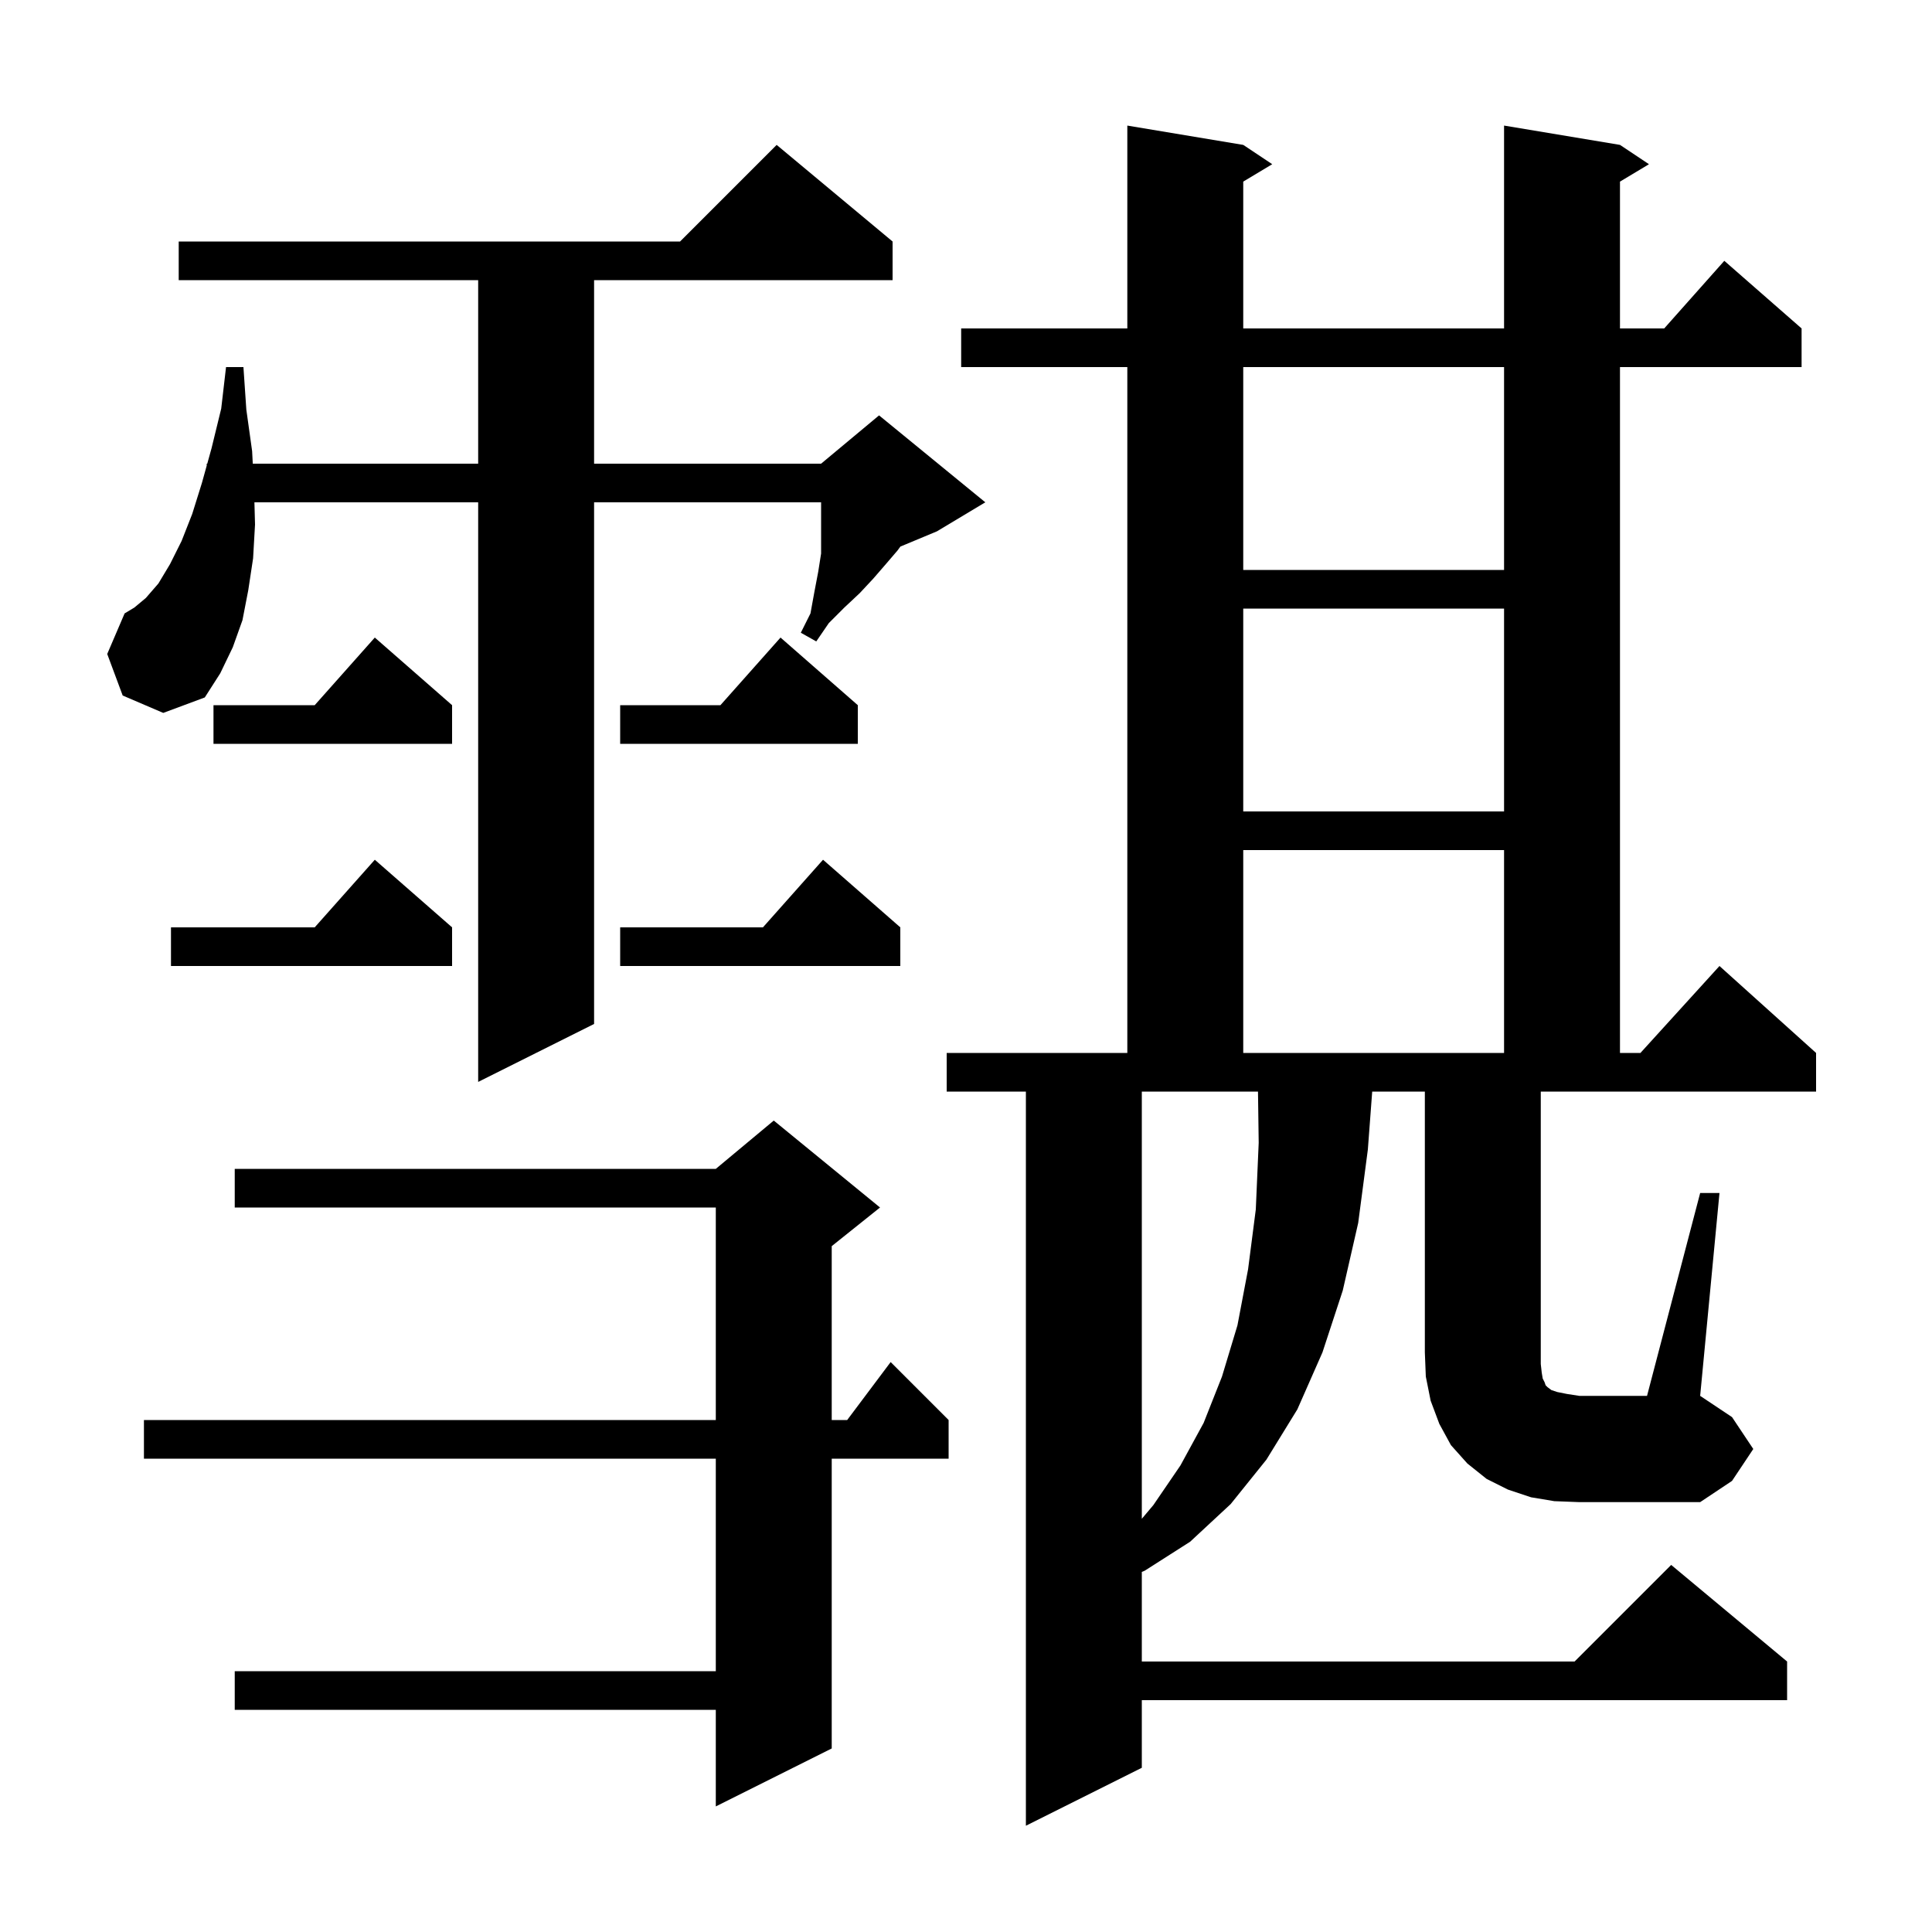 <svg xmlns="http://www.w3.org/2000/svg" xmlns:xlink="http://www.w3.org/1999/xlink" version="1.1" baseProfile="full" viewBox="0 0 200 200" width="200" height="200"><g fill="currentColor"><path d="M 91.1 125.0 L 86.1 129.0 L 86.1 147.0 L 87.7 147.0 L 92.2 141.0 L 98.2 147.0 L 98.2 151.0 L 86.1 151.0 L 86.1 181.0 L 74.1 187.0 L 74.1 177.0 L 24.3 177.0 L 24.3 173.0 L 74.1 173.0 L 74.1 151.0 L 14.9 151.0 L 14.9 147.0 L 74.1 147.0 L 74.1 125.0 L 24.3 125.0 L 24.3 121.0 L 74.1 121.0 L 80.1 116.0 Z M 118.2 157.225 L 119.4 155.8 L 122.2 151.7 L 124.6 147.3 L 126.5 142.5 L 128.1 137.2 L 129.2 131.4 L 130.0 125.2 L 130.3 118.3 L 130.227 113.0 L 118.2 113.0 Z M 176.0 123.5 L 178.0 123.5 L 176.0 144.5 L 179.3 146.7 L 181.5 150.0 L 179.3 153.3 L 176.0 155.5 L 163.5 155.5 L 160.9 155.4 L 158.5 155.0 L 156.1 154.2 L 153.9 153.1 L 151.9 151.5 L 150.2 149.6 L 149.0 147.4 L 148.1 145.0 L 147.6 142.5 L 147.5 140.0 L 147.5 113.0 L 142.05 113.0 L 141.6 119.0 L 140.6 126.6 L 139.0 133.6 L 136.9 140.0 L 134.3 145.9 L 131.1 151.1 L 127.4 155.7 L 123.2 159.6 L 118.5 162.6 L 118.2 162.724 L 118.2 172.0 L 163.0 172.0 L 173.0 162.0 L 185.0 172.0 L 185.0 176.0 L 118.2 176.0 L 118.2 183.0 L 106.2 189.0 L 106.2 113.0 L 98.0 113.0 L 98.0 109.0 L 116.7 109.0 L 116.7 38.0 L 99.5 38.0 L 99.5 34.0 L 116.7 34.0 L 116.7 13.0 L 128.7 15.0 L 131.7 17.0 L 128.7 18.8 L 128.7 34.0 L 155.7 34.0 L 155.7 13.0 L 167.7 15.0 L 170.7 17.0 L 167.7 18.8 L 167.7 34.0 L 172.278 34.0 L 178.5 27.0 L 186.5 34.0 L 186.5 38.0 L 167.7 38.0 L 167.7 109.0 L 169.818 109.0 L 178.0 100.0 L 188.0 109.0 L 188.0 113.0 L 159.5 113.0 L 159.5 141.2 L 159.6 142.1 L 159.7 142.7 L 159.9 143.1 L 160.0 143.4 L 160.2 143.6 L 160.6 143.9 L 161.2 144.1 L 162.2 144.3 L 163.5 144.5 L 170.5 144.5 Z M 12.7 72.0 L 11.1 67.7 L 12.9 63.5 L 13.9 62.9 L 15.1 61.9 L 16.4 60.4 L 17.6 58.4 L 18.8 56.0 L 19.9 53.2 L 20.9 50.0 L 21.4 48.2 L 21.4 48.0 L 21.456 48.0 L 21.9 46.4 L 22.9 42.3 L 23.4 38.0 L 25.2 38.0 L 25.5 42.4 L 26.1 46.7 L 26.167 48.0 L 49.5 48.0 L 49.5 29.0 L 18.5 29.0 L 18.5 25.0 L 70.4 25.0 L 80.4 15.0 L 92.4 25.0 L 92.4 29.0 L 61.5 29.0 L 61.5 48.0 L 85.0 48.0 L 91.0 43.0 L 102.0 52.0 L 97.0 55.0 L 93.208 56.58 L 92.9 57.0 L 91.7 58.4 L 90.4 59.9 L 89.0 61.4 L 87.4 62.9 L 85.8 64.5 L 84.5 66.4 L 82.9 65.5 L 83.9 63.5 L 84.3 61.3 L 84.7 59.2 L 85.0 57.3 L 85.0 52.0 L 61.5 52.0 L 61.5 106.0 L 49.5 112.0 L 49.5 52.0 L 26.338 52.0 L 26.4 54.3 L 26.2 57.8 L 25.7 61.1 L 25.1 64.2 L 24.1 67.0 L 22.8 69.7 L 21.2 72.2 L 16.9 73.8 Z M 128.7 88.0 L 128.7 109.0 L 155.7 109.0 L 155.7 88.0 Z M 46.8 96.0 L 46.8 100.0 L 17.7 100.0 L 17.7 96.0 L 32.578 96.0 L 38.8 89.0 Z M 93.2 96.0 L 93.2 100.0 L 64.2 100.0 L 64.2 96.0 L 78.978 96.0 L 85.2 89.0 Z M 128.7 63.0 L 128.7 84.0 L 155.7 84.0 L 155.7 63.0 Z M 88.8 73.0 L 88.8 77.0 L 64.2 77.0 L 64.2 73.0 L 74.578 73.0 L 80.8 66.0 Z M 46.8 73.0 L 46.8 77.0 L 22.1 77.0 L 22.1 73.0 L 32.578 73.0 L 38.8 66.0 Z M 128.7 38.0 L 128.7 59.0 L 155.7 59.0 L 155.7 38.0 Z "/></g></svg>